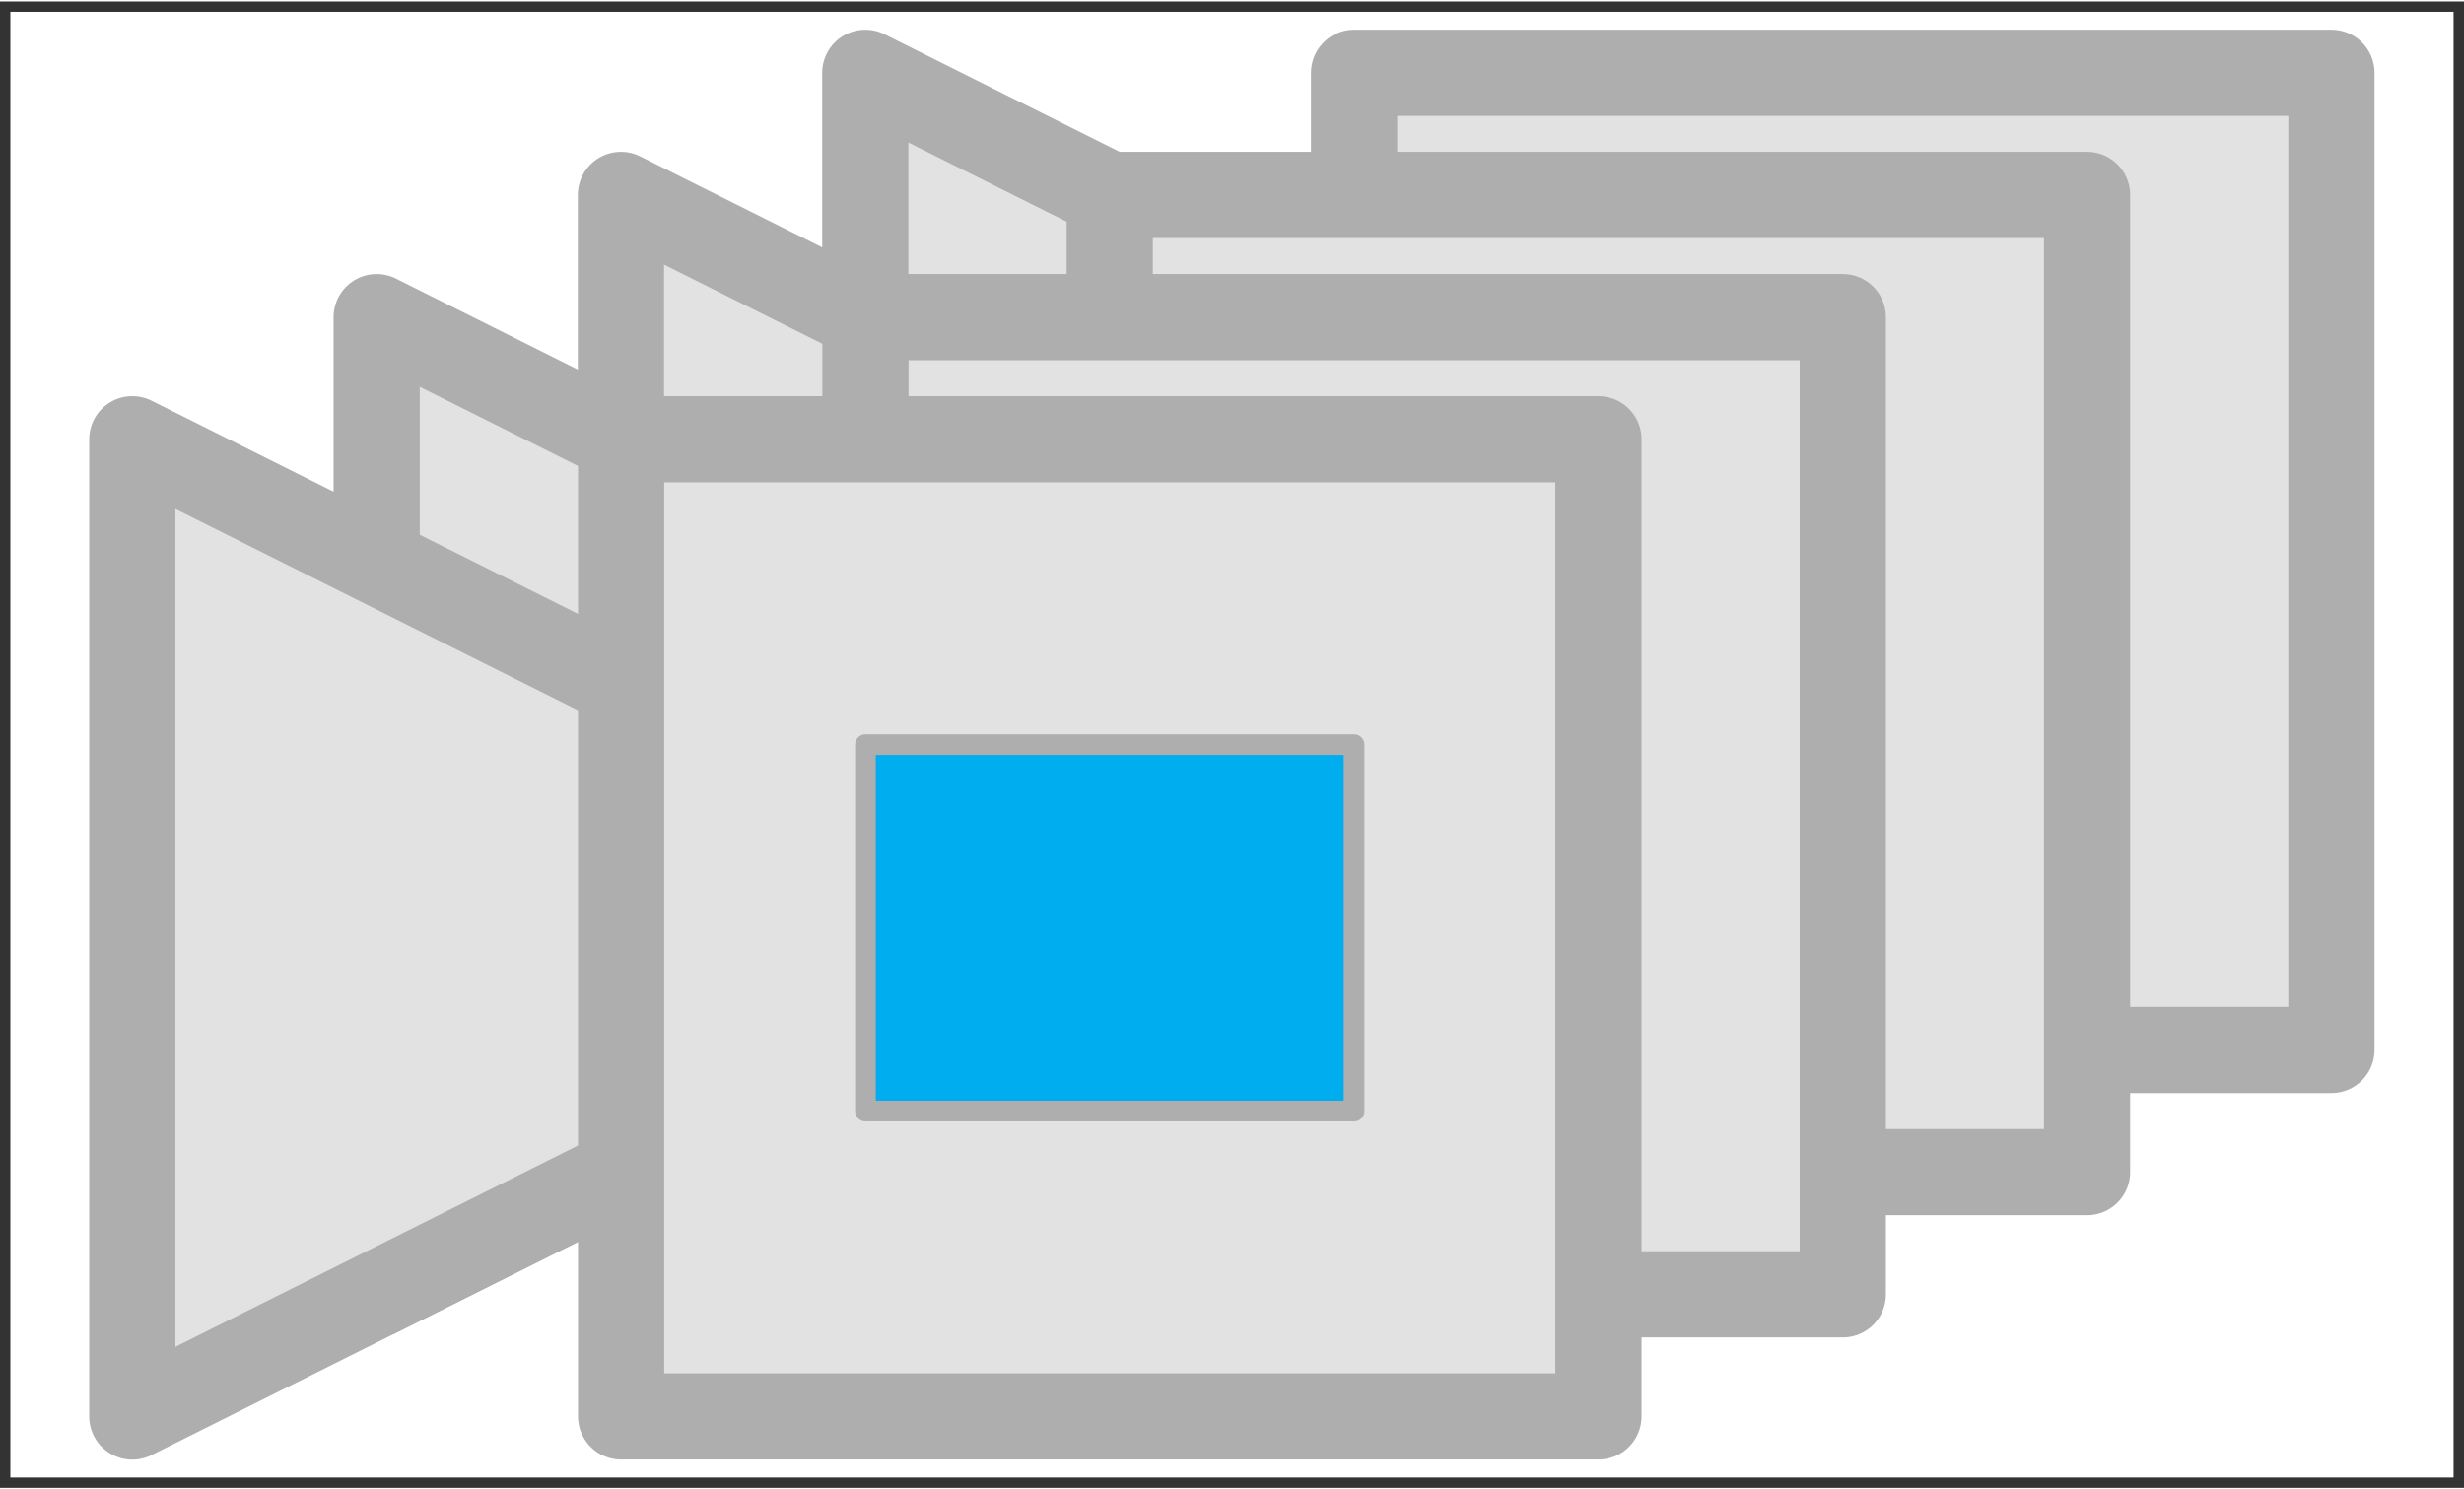 <?xml version="1.0" encoding="UTF-8" standalone="no"?>
<!DOCTYPE svg PUBLIC "-//W3C//DTD SVG 1.1//EN" "http://www.w3.org/Graphics/SVG/1.1/DTD/svg11.dtd">
<!-- Generated by Microsoft Visio, SVG Export 4-camera.svg Page-1 -->
<svg xmlns="http://www.w3.org/2000/svg" xmlns:xlink="http://www.w3.org/1999/xlink" xmlns:ev="http://www.w3.org/2001/xml-events"
		width="0.397in" height="0.24in" viewBox="0 0 28.587 17.248" xml:space="preserve"
		color-interpolation-filters="sRGB" class="st4">
	<rect x="0" y="0" width="28.587" height="17.248" fill="#333333" stroke="none"/>
	<style type="text/css">
	<![CDATA[
		.st1 {fill:#ffffff;stroke:none;stroke-linecap:round;stroke-linejoin:round;stroke-width:0.24}
		.st2 {fill:#e2e2e2;stroke:#aeaeae;stroke-linecap:round;stroke-linejoin:round;stroke-width:1}
		.st3 {fill:#00aeef;stroke:#aeaeae;stroke-linecap:round;stroke-linejoin:round;stroke-width:0.24}
		.st4 {fill:none;fill-rule:evenodd;font-size:12px;overflow:visible;stroke-linecap:square;stroke-miterlimit:3}
	]]>
	</style>

	<g>
		<title>Page-1</title>
		<g id="group612-1" transform="translate(0.12,-0.12)">
			<title>Sheet.612</title>
			<g id="shape609-2">
				<title>Rectangle.609</title>
				<rect x="0" y="0.24" width="28.346" height="17.008" class="st1"/>
			</g>
			<g id="group580-4" transform="translate(1.417,-0.709)">
				<title>Sheet.580</title>
				<g id="group556-5" transform="translate(8.504,-4.252)">
					<title>Sheet.556</title>
					<g id="shape557-6" transform="translate(17.248,5.909) rotate(90)">
						<title>Triangle.331</title>
						<path d="M11.34 17.25 L5.67 5.91 L0 17.25 L11.34 17.25 Z" class="st2"/>
					</g>
					<g id="shape558-8" transform="translate(5.669,-5.32907E-014)">
						<title>Rectangle.540</title>
						<rect x="0" y="5.909" width="11.339" height="11.339" class="st2"/>
					</g>
				</g>
				<g id="group563-10" transform="translate(5.669,-2.835)">
					<title>Sheet.563</title>
					<g id="shape564-11" transform="translate(17.248,5.909) rotate(90)">
						<title>Triangle.331</title>
						<path d="M11.34 17.25 L5.67 5.91 L0 17.25 L11.34 17.25 Z" class="st2"/>
					</g>
					<g id="shape565-13" transform="translate(5.669,-5.32907E-014)">
						<title>Rectangle.540</title>
						<rect x="0" y="5.909" width="11.339" height="11.339" class="st2"/>
					</g>
				</g>
				<g id="group569-15" transform="translate(2.835,-1.417)">
					<title>Sheet.569</title>
					<g id="shape570-16" transform="translate(17.248,5.909) rotate(90)">
						<title>Triangle.331</title>
						<path d="M11.34 17.25 L5.67 5.91 L0 17.25 L11.34 17.25 Z" class="st2"/>
					</g>
					<g id="shape571-18" transform="translate(5.669,-5.32907E-014)">
						<title>Rectangle.540</title>
						<rect x="0" y="5.909" width="11.339" height="11.339" class="st2"/>
					</g>
				</g>
				<g id="group575-20">
					<title>Sheet.575</title>
					<g id="group576-21">
						<title>Sheet.576</title>
						<g id="shape577-22" transform="translate(17.248,5.909) rotate(90)">
							<title>Triangle.331</title>
							<path d="M11.34 17.25 L5.67 5.91 L0 17.25 L11.34 17.25 Z" class="st2"/>
						</g>
						<g id="shape578-24" transform="translate(5.669,-5.32907E-014)">
							<title>Rectangle.540</title>
							<rect x="0" y="5.909" width="11.339" height="11.339" class="st2"/>
						</g>
					</g>
					<g id="shape579-26" transform="translate(8.504,-3.543)">
						<title>Sheet.579</title>
						<rect x="0" y="12.996" width="5.669" height="4.252" class="st3"/>
					</g>
				</g>
			</g>
		</g>
	</g>
</svg>
